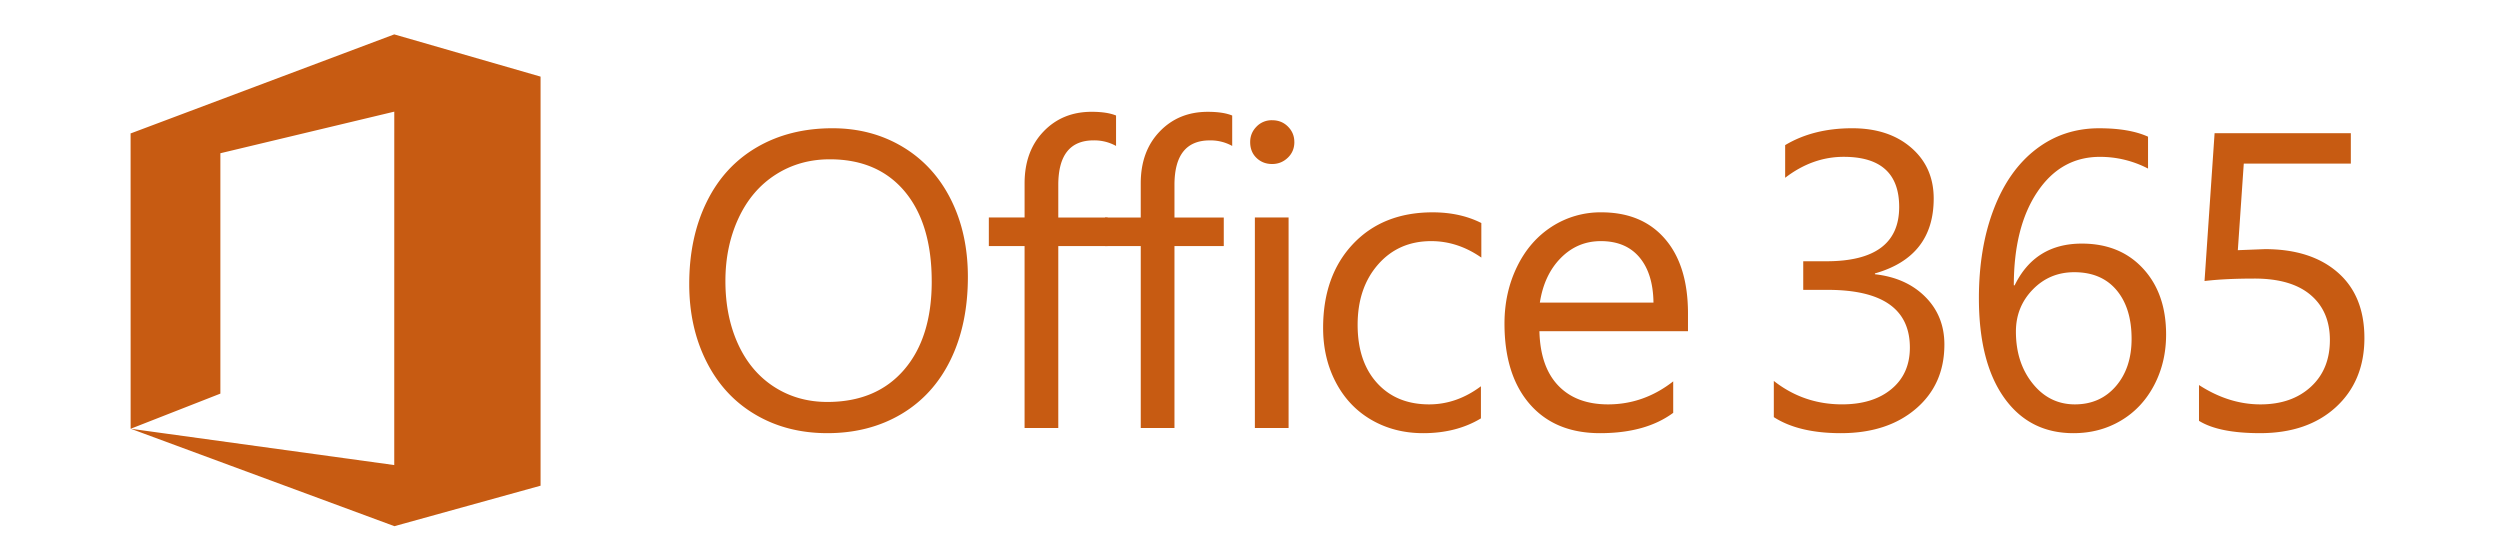 <svg xmlns="http://www.w3.org/2000/svg" xmlns:xlink="http://www.w3.org/1999/xlink" fill="none" viewBox="0 0 159 35"><defs><path id="reuse-0" fill="#fff" d="M0 0h159v35H0V0Z"></path></defs><g clip-path="url(#a)"><mask id="b" width="159" height="35" x="0" y="0" maskUnits="userSpaceOnUse" style="mask-type:luminance"><use xlink:href="#reuse-0"></use></mask><g mask="url(#b)"><path fill="#C75B12" d="M61.557 17.611c0 1.997-.363 3.747-1.09 5.25-.729 1.503-1.774 2.66-3.137 3.471-1.364.81-2.934 1.217-4.711 1.217-1.717 0-3.243-.394-4.58-1.183-1.34-.789-2.373-1.908-3.104-3.361-.733-1.45-1.1-3.096-1.1-4.936 0-1.98.371-3.722 1.113-5.23.739-1.508 1.803-2.665 3.188-3.472 1.385-.807 2.988-1.21 4.809-1.21 1.664 0 3.157.397 4.477 1.19 1.319.793 2.339 1.91 3.057 3.347.72 1.438 1.078 3.077 1.078 4.917Zm-2.3.288c0-2.442-.57-4.347-1.71-5.715-1.144-1.367-2.734-2.052-4.771-2.052-1.281 0-2.43.325-3.444.974-1.015.65-1.802 1.57-2.36 2.766-.557 1.196-.836 2.528-.836 4.001 0 1.5.268 2.836.804 4.009.536 1.172 1.3 2.078 2.293 2.72.994.64 2.122.962 3.386.962 2.073 0 3.698-.68 4.874-2.04 1.177-1.362 1.765-3.237 1.765-5.625ZM70.98 9.282a2.844 2.844 0 0 0-1.426-.354c-1.498 0-2.247.947-2.247 2.84v2.065h3.136v1.816h-3.136v11.573h-2.144V15.649H62.89v-1.817h2.274v-2.17c0-1.362.401-2.46 1.202-3.295.802-.838 1.822-1.256 3.06-1.256.653 0 1.17.078 1.555.236v1.935Z"></path></g><mask id="c" width="159" height="35" x="0" y="0" maskUnits="userSpaceOnUse" style="mask-type:luminance"><use xlink:href="#reuse-0"></use></mask><g mask="url(#c)"><path fill="#C75B12" d="M78.368 9.282a2.84 2.84 0 0 0-1.425-.353c-1.498 0-2.247.946-2.247 2.838v2.066h3.136v1.816h-3.136v11.573h-2.144V15.65h-2.274v-1.817h2.273v-2.17c0-1.362.401-2.46 1.203-3.295.802-.838 1.822-1.256 3.059-1.256.654 0 1.171.078 1.555.236v1.935Zm3.953-.249c0 .402-.14.735-.419 1-.279.266-.61.398-.993.398-.392 0-.724-.127-.993-.385-.27-.257-.405-.596-.405-1.013 0-.375.132-.7.398-.974a1.33 1.33 0 0 1 1-.412c.4 0 .735.133 1.006.405.27.27.405.596.405.981Zm-.366 18.188H79.81V13.83h2.144v13.39Zm12.232-.613c-1.037.627-2.261.941-3.673.941-1.219 0-2.315-.282-3.287-.843-.972-.563-1.726-1.358-2.267-2.388-.54-1.028-.81-2.182-.81-3.464 0-2.213.634-3.992 1.901-5.336 1.268-1.341 2.957-2.014 5.064-2.014 1.169 0 2.2.227 3.098.68v2.197c-1.002-.697-2.065-1.046-3.188-1.046-1.386 0-2.512.496-3.378 1.484-.868.99-1.302 2.268-1.302 3.839 0 1.561.413 2.793 1.236 3.7s1.927 1.36 3.313 1.36c1.167 0 2.265-.383 3.293-1.152v2.042Zm13.169-5.544h-9.449c.037 1.508.434 2.66 1.197 3.458.761.797 1.817 1.196 3.167 1.196 1.516 0 2.898-.488 4.145-1.464v2.002c-1.168.863-2.719 1.293-4.653 1.293-1.91 0-3.398-.617-4.471-1.85-1.07-1.233-1.607-2.94-1.607-5.12 0-1.325.269-2.534.805-3.628.534-1.094 1.275-1.94 2.214-2.543a5.71 5.71 0 0 1 3.136-.904c1.734 0 3.086.565 4.058 1.695.973 1.128 1.458 2.708 1.458 4.74v1.125Zm-2.195-1.819c-.017-1.237-.316-2.198-.896-2.884-.579-.684-1.396-1.026-2.45-1.026-.993 0-1.843.358-2.548 1.072-.706.714-1.15 1.66-1.332 2.838h7.226Zm18.502 2.668c0 1.691-.605 3.053-1.816 4.087-1.211 1.033-2.802 1.549-4.77 1.549-1.786 0-3.207-.34-4.262-1.02v-2.302c1.265.993 2.711 1.49 4.339 1.49 1.316 0 2.364-.325 3.144-.974.78-.648 1.17-1.527 1.17-2.635 0-2.448-1.743-3.673-5.227-3.673h-1.555v-1.819h1.476c3.083 0 4.626-1.15 4.626-3.452 0-2.127-1.176-3.19-3.529-3.19-1.323 0-2.565.444-3.723 1.333V9.23c1.193-.715 2.612-1.073 4.26-1.073 1.551 0 2.803.411 3.757 1.237.954.823 1.43 1.903 1.43 3.235 0 2.468-1.246 4.054-3.738 4.761v.052c1.324.148 2.394.626 3.203 1.438.81.81 1.215 1.822 1.215 3.034Zm14.101-.64c0 1.186-.255 2.262-.764 3.23-.51.966-1.212 1.717-2.112 2.248-.897.533-1.903.798-3.018.798-1.873 0-3.343-.754-4.412-2.262-1.067-1.507-1.6-3.614-1.6-6.317 0-2.143.317-4.038.949-5.68.631-1.644 1.526-2.91 2.684-3.798 1.159-.89 2.496-1.334 4.012-1.334 1.29 0 2.326.178 3.112.536v2.027a6.605 6.605 0 0 0-3.059-.745c-1.656 0-2.982.743-3.98 2.23-.998 1.486-1.497 3.467-1.497 5.942h.053c.863-1.77 2.287-2.655 4.274-2.655 1.619 0 2.919.53 3.895 1.59.976 1.058 1.463 2.454 1.463 4.19Zm-2.195.274c0-1.309-.321-2.34-.961-3.1-.64-.758-1.536-1.135-2.686-1.135-1.045 0-1.924.367-2.64 1.104-.714.735-1.07 1.628-1.07 2.673 0 1.317.354 2.418 1.064 3.301.71.886 1.606 1.328 2.687 1.328 1.07 0 1.941-.385 2.607-1.157.665-.772.999-1.777.999-3.014Zm14.807-.053c0 1.823-.603 3.286-1.809 4.395-1.207 1.106-2.818 1.659-4.83 1.659-1.743 0-3.037-.26-3.881-.784v-2.276c1.271.822 2.574 1.23 3.907 1.23 1.324 0 2.391-.371 3.201-1.112.812-.742 1.217-1.735 1.217-2.98 0-1.221-.411-2.177-1.229-2.87-.819-.693-2.008-1.04-3.567-1.04-1.247 0-2.305.052-3.177.156l.64-9.401h8.665v1.934h-6.809l-.378 5.506 1.725-.067c1.952 0 3.494.494 4.626 1.48 1.132.984 1.699 2.375 1.699 4.17ZM34.382 30.861l-.002-.002V4.873l-9.306-2.686L8.348 8.472l-.042.008.002 18.79 5.708-2.236V9.746l11.06-2.645-.002 22.477-16.757-2.309 16.757 6.192v.007l9.307-2.578v-.03h.002Z"></path></g></g><defs><clipPath id="a"><path fill="#fff" d="M0 0h159v35H0z"></path></clipPath></defs></svg>